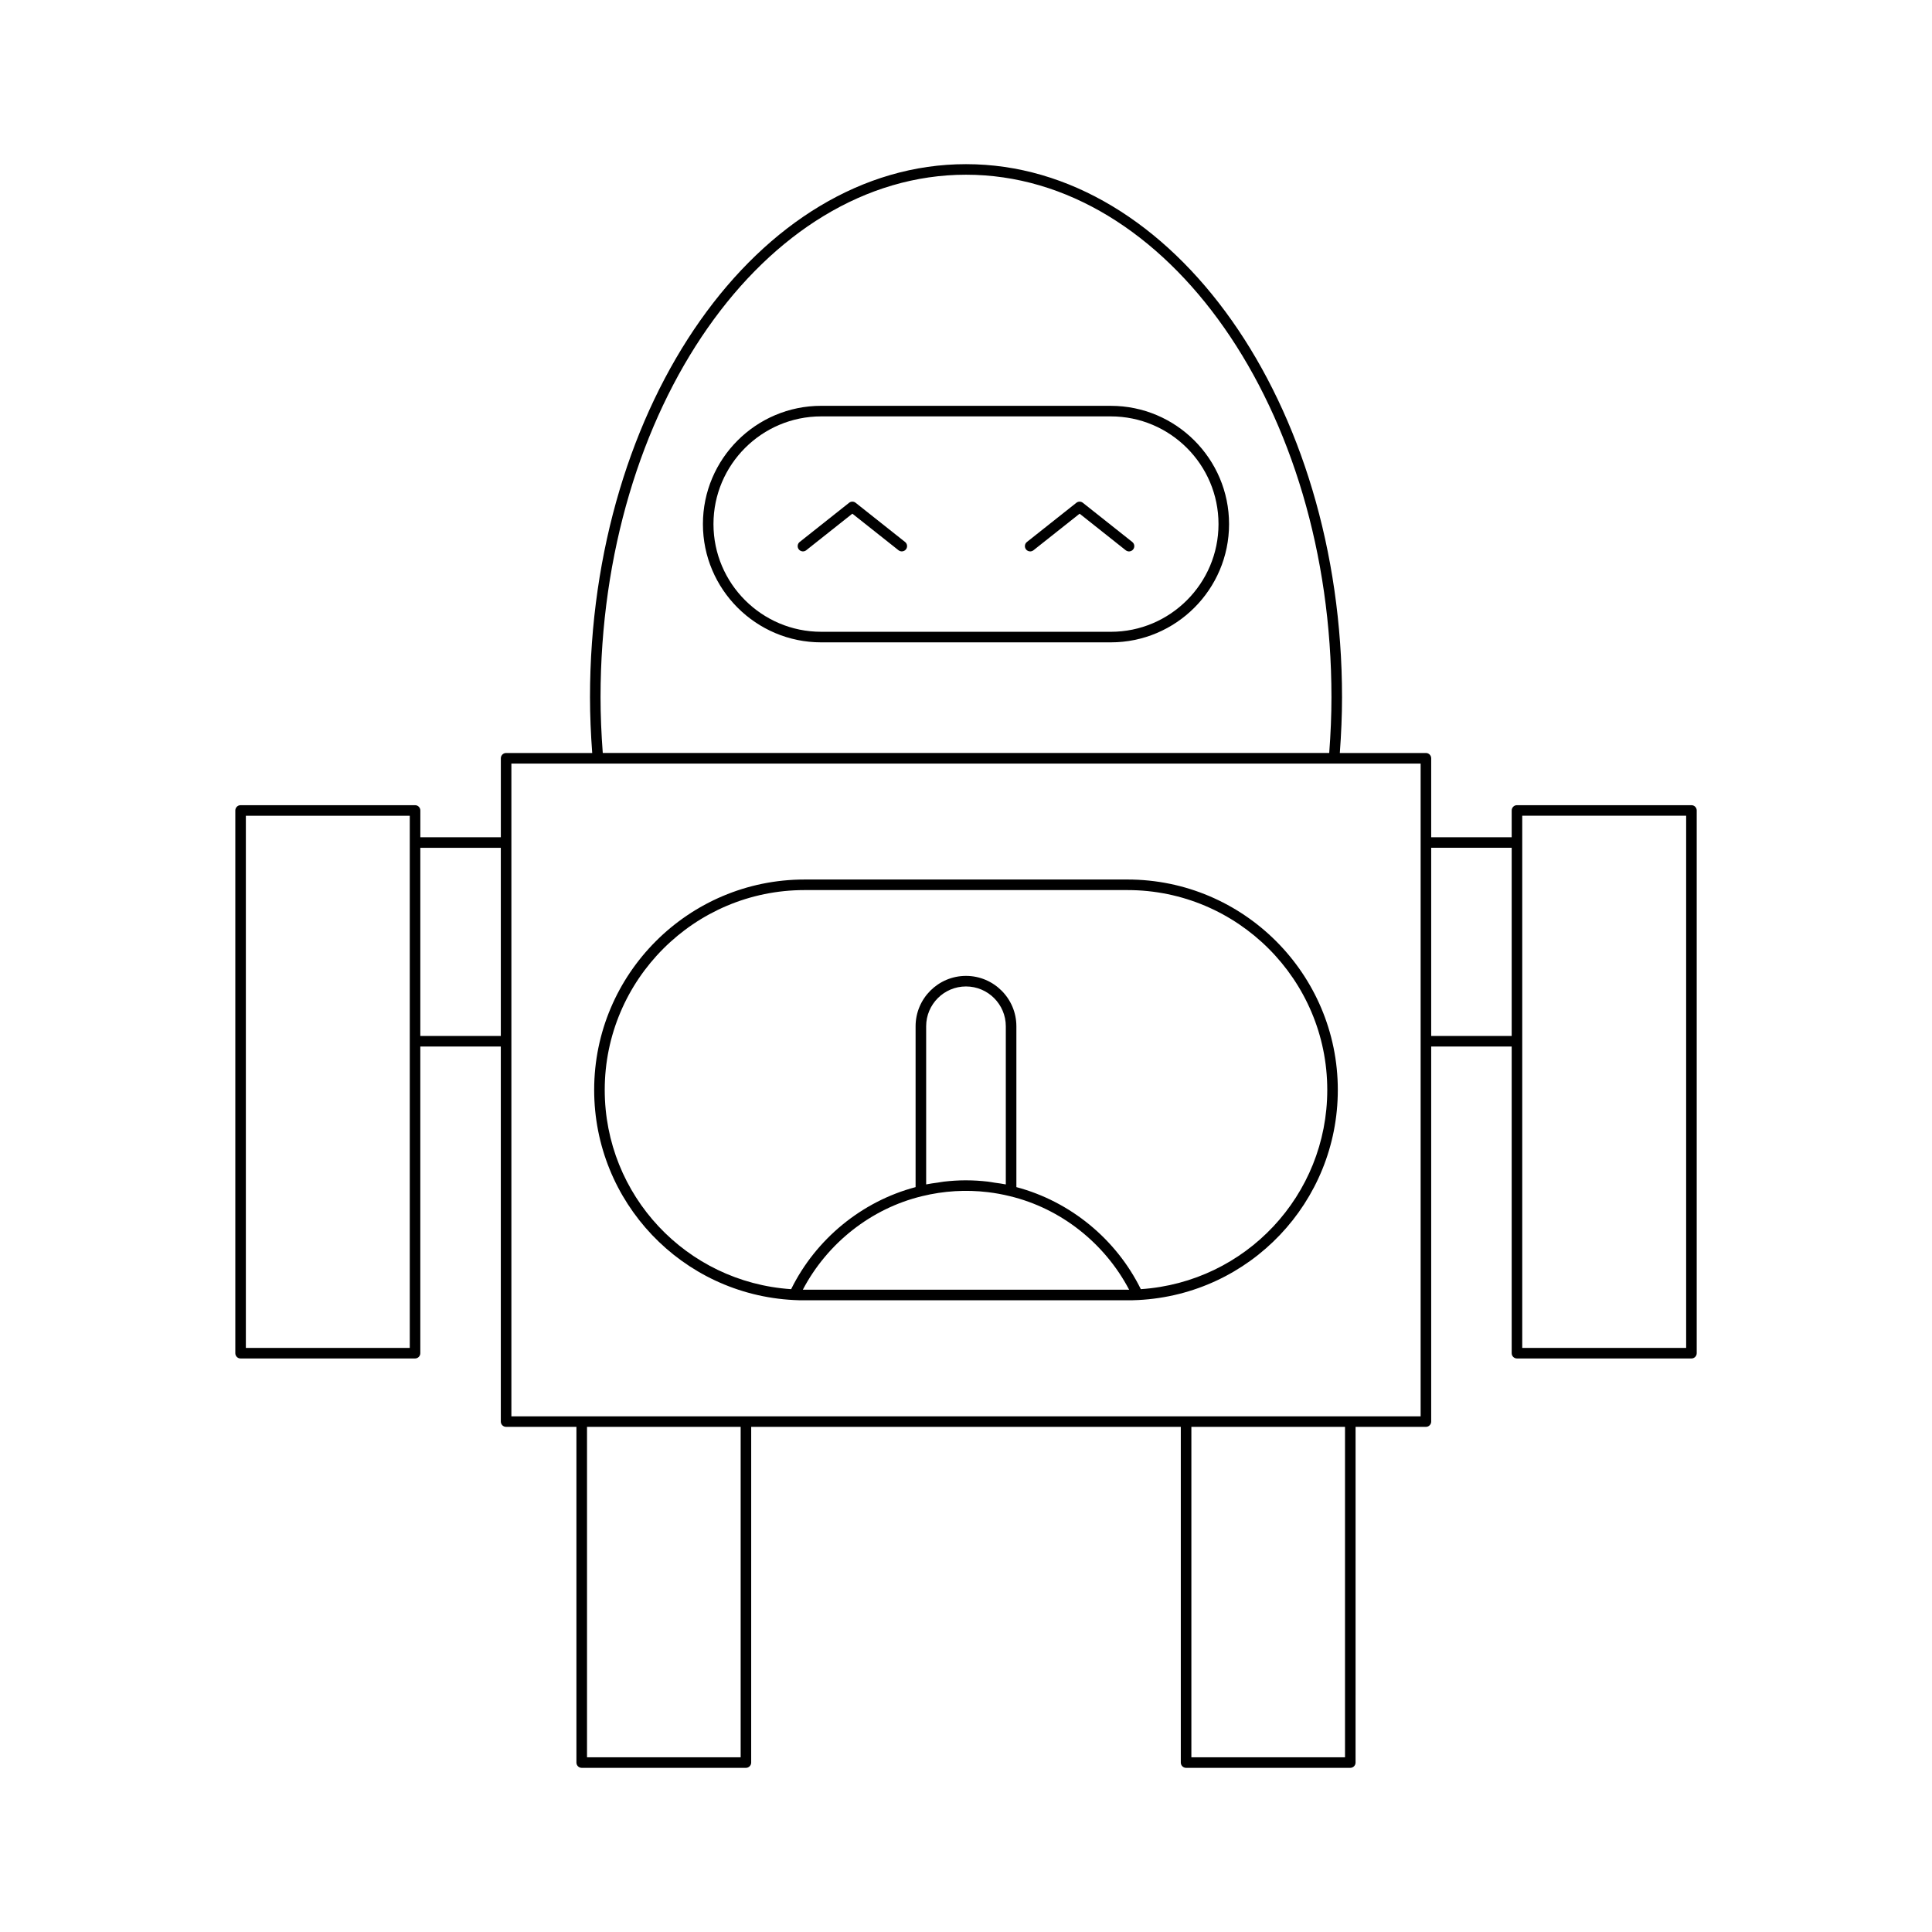 <?xml version="1.0" encoding="UTF-8"?>
<!-- Uploaded to: ICON Repo, www.iconrepo.com, Generator: ICON Repo Mixer Tools -->
<svg fill="#000000" width="800px" height="800px" version="1.1" viewBox="144 144 512 512" xmlns="http://www.w3.org/2000/svg">
 <g>
  <path d="m442.78 377.08h-85.566c-30.746 0-55.754 25.012-55.754 55.754 0 29.727 23.246 54.191 52.891 55.688 0.914 0.066 1.891 0.066 2.863 0.066h85.566c0.949 0 1.895-0.004 2.762-0.062h0.004 0.004 0.066c29.672-1.496 52.918-25.961 52.918-55.688 0-30.742-25.008-55.758-55.754-55.758zm0 108.71h-85.566c-0.152-0.004-0.301-0.008-0.453-0.012 6.469-12.32 18.098-21.535 31.613-24.785 5.731-1.406 11.645-1.758 17.465-1.055 1.941 0.234 3.871 0.586 5.785 1.059 13.516 3.25 25.145 12.469 31.613 24.797-0.156-0.004-0.285 0.004-0.457-0.004zm-53.34-27.91v-41.906c0-5.82 4.734-10.555 10.555-10.555 5.82 0 10.555 4.734 10.555 10.555v41.91c-0.961-0.203-1.941-0.309-2.914-0.453-0.625-0.094-1.242-0.223-1.867-0.293-1.883-0.211-3.777-0.34-5.676-0.34-0.051 0-0.102-0.004-0.156-0.004-1.957 0.004-3.871 0.133-5.773 0.348-0.551 0.062-1.09 0.176-1.641 0.258-1.023 0.148-2.055 0.266-3.082 0.48zm56.891 27.762c-6.543-13.281-18.73-23.273-32.98-27.043v-42.625c0-7.363-5.992-13.352-13.355-13.352-7.363 0-13.355 5.988-13.355 13.352v42.625c-14.254 3.769-26.441 13.766-32.98 27.047-27.77-1.852-49.402-24.863-49.402-52.809 0-29.199 23.758-52.957 52.957-52.957h85.566c29.199 0 52.957 23.754 52.957 52.957 0 27.938-21.621 50.941-49.406 52.805z"/>
  <path d="m207.75 504.01h46.238c0.77 0 1.398-0.625 1.398-1.398v-81.277h21.332v99.398c0 0.773 0.629 1.398 1.398 1.398h18.641v88.969c0 0.773 0.629 1.398 1.398 1.398h43.516c0.77 0 1.398-0.625 1.398-1.398l0.004-88.969h113.85v88.969c0 0.773 0.629 1.398 1.398 1.398h43.516c0.77 0 1.398-0.625 1.398-1.398l0.004-88.969h18.641c0.77 0 1.398-0.625 1.398-1.398v-99.398h21.332v81.277c0 0.773 0.629 1.398 1.398 1.398h46.238c0.77 0 1.398-0.625 1.398-1.398v-143.83c0-0.773-0.629-1.398-1.398-1.398h-46.238c-0.77 0-1.398 0.625-1.398 1.398v7.094h-21.332v-20.926c0-0.773-0.629-1.398-1.398-1.398h-22.816c0.375-5.106 0.586-9.977 0.586-14.777 0-77.898-44.699-141.27-99.648-141.27-54.945-0.008-99.648 63.367-99.648 141.27 0 4.805 0.211 9.676 0.586 14.777h-22.816c-0.77 0-1.398 0.625-1.398 1.398v20.926h-21.332v-7.094c0-0.773-0.629-1.398-1.398-1.398h-46.238c-0.77 0-1.398 0.625-1.398 1.398v143.83c-0.004 0.773 0.625 1.402 1.395 1.402zm339.66-143.83h43.438v141.03h-43.438zm-24.129 8.492h21.332v49.863h-21.332zm-183 241.03h-40.715v-87.566h40.715zm160.16 0h-40.715v-87.566h40.715zm-100.44-419.4c53.402 0 96.848 62.117 96.848 138.47 0 4.801-0.207 9.668-0.59 14.777h-192.52c-0.379-5.113-0.59-9.98-0.59-14.777 0.004-76.355 43.445-138.47 96.852-138.47zm-120.48 156.05h240.96v172.99l-240.96-0.004zm-24.133 22.324h21.332v49.863h-21.332zm-46.234-8.492h43.438v141.03h-43.438z"/>
  <path d="m361.62 314.23h76.754c17.281 0 31.34-14.059 31.34-31.34s-14.059-31.34-31.34-31.34l-76.754-0.004c-17.281 0-31.34 14.059-31.34 31.34s14.062 31.344 31.34 31.344zm0-59.883h76.754c15.738 0 28.543 12.805 28.543 28.543s-12.805 28.543-28.543 28.543l-76.754-0.004c-15.738 0-28.543-12.805-28.543-28.543 0.004-15.738 12.805-28.539 28.543-28.539z"/>
  <path d="m357.66 289.82 12.223-9.691 12.23 9.691c0.258 0.203 0.562 0.305 0.871 0.305 0.41 0 0.82-0.18 1.098-0.531 0.477-0.605 0.379-1.488-0.23-1.965l-13.098-10.383c-0.516-0.406-1.223-0.406-1.738 0l-13.094 10.383c-0.605 0.48-0.707 1.359-0.23 1.965 0.492 0.613 1.375 0.715 1.969 0.227z"/>
  <path d="m417.01 290.13c0.305 0 0.613-0.098 0.871-0.305l12.23-9.691 12.219 9.691c0.605 0.488 1.48 0.387 1.969-0.227 0.477-0.605 0.379-1.484-0.23-1.965l-13.094-10.383c-0.516-0.406-1.223-0.406-1.738 0l-13.098 10.383c-0.605 0.477-0.707 1.359-0.23 1.965 0.281 0.352 0.691 0.531 1.102 0.531z"/>
 </g>
</svg>
